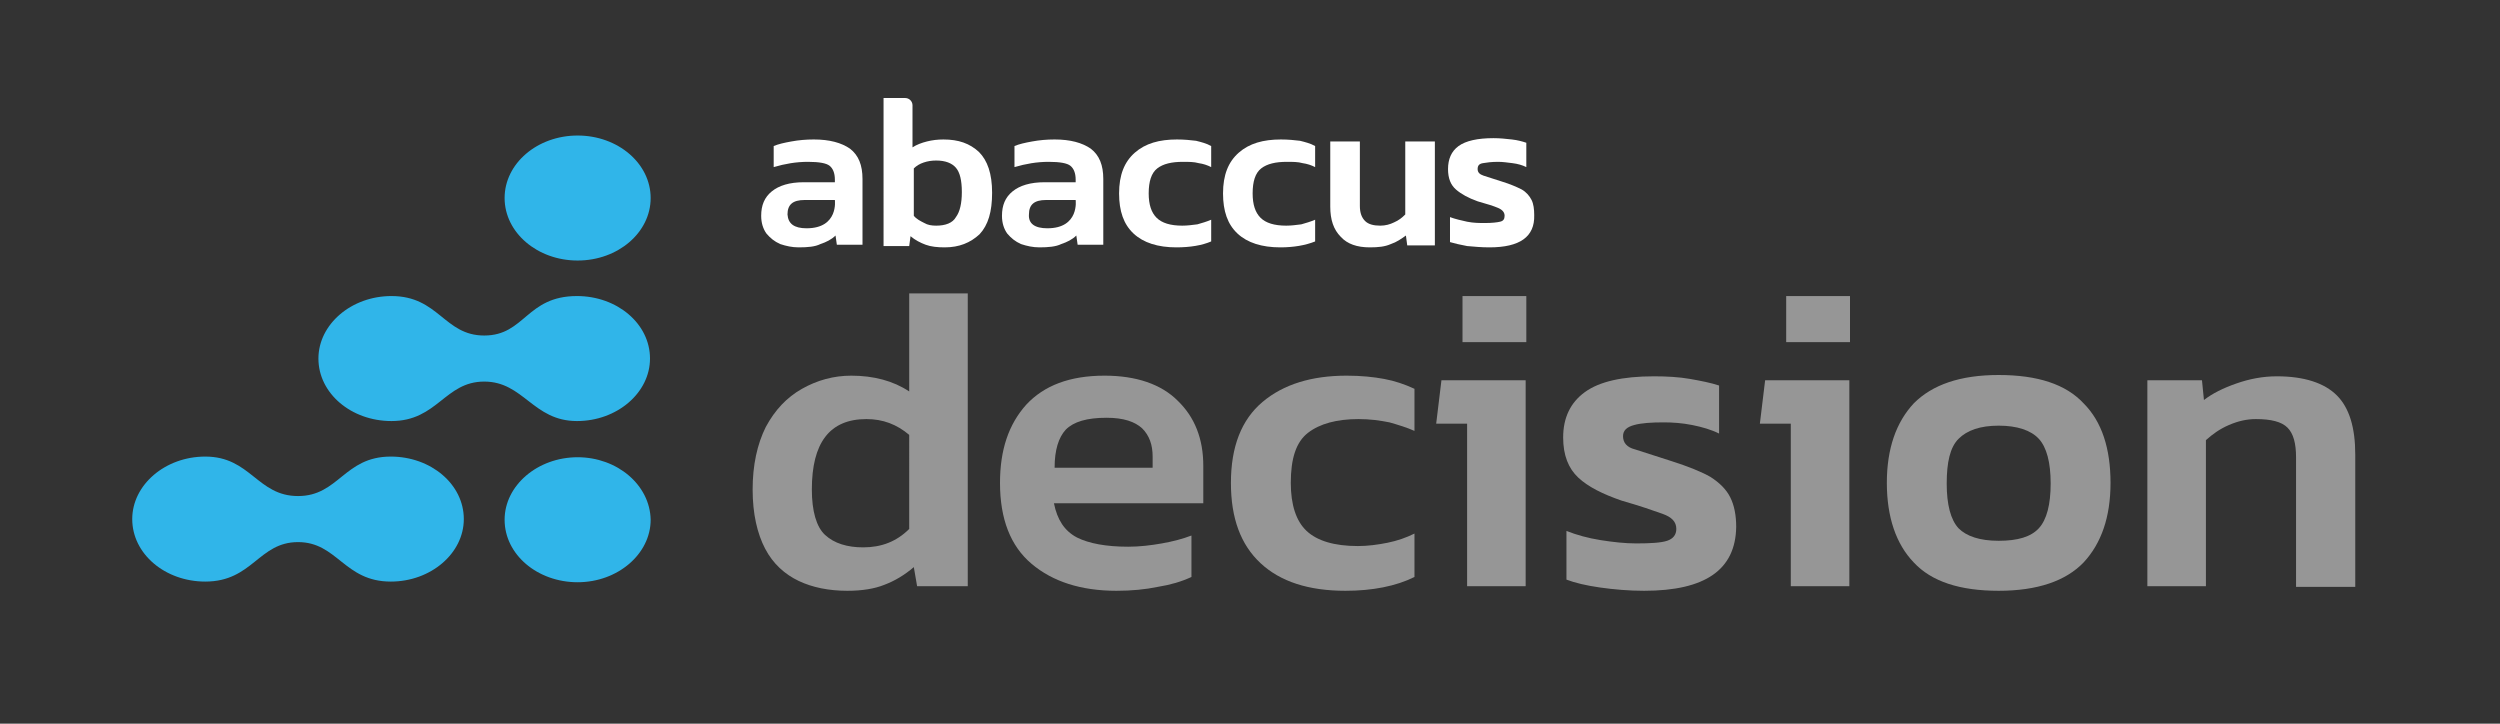 <?xml version="1.0" encoding="UTF-8" standalone="no"?>
<!-- Generator: Adobe Illustrator 26.0.3, SVG Export Plug-In . SVG Version: 6.00 Build 0)  -->

<svg
   version="1.1"
   id="Layer_1"
   x="0px"
   y="0px"
   viewBox="0 0 380 110"
   style="enable-background:new 0 0 380 110;"
   xml:space="preserve"
   sodipodi:docname="abaccus-decision-logo-neg.svg"
   inkscape:version="1.1.2 (0a00cf5339, 2022-02-04)"
   xmlns:inkscape="http://www.inkscape.org/namespaces/inkscape"
   xmlns:sodipodi="http://sodipodi.sourceforge.net/DTD/sodipodi-0.dtd"
   xmlns="http://www.w3.org/2000/svg"
   xmlns:svg="http://www.w3.org/2000/svg"><rect x="0" y="0" width="380" height="110" fill="#333333" stroke="none"/><defs
   id="defs59" /><sodipodi:namedview
   id="namedview57"
   pagecolor="#ffffff"
   bordercolor="#666666"
   borderopacity="1.0"
   inkscape:pageshadow="2"
   inkscape:pageopacity="0.0"
   inkscape:pagecheckerboard="0"
   showgrid="false"
   inkscape:zoom="3.4973684"
   inkscape:cx="190"
   inkscape:cy="54.89842"
   inkscape:window-width="1920"
   inkscape:window-height="1011"
   inkscape:window-x="0"
   inkscape:window-y="32"
   inkscape:window-maximized="1"
   inkscape:current-layer="Layer_1" />
<style
   type="text/css"
   id="style2">
	.st0{fill:#01444F;}
	.st1{fill:#30B5E9;}
	.st2{fill:#969696;}
	.st3{fill:#FFFFFF;}
</style>

<g
   id="g54">
	<g
   id="g16">
		<g
   id="g14">
			<path
   class="st1"
   d="M87.8,69.5c-6.1,0-11.1,4.3-11.1,9.5c0,5.3,5,9.5,11.1,9.5c6.1,0,11.1-4.3,11.1-9.5     C98.8,73.7,93.8,69.5,87.8,69.5z"
   id="path6" />
			<ellipse
   class="st1"
   cx="87.8"
   cy="30.1"
   rx="11.1"
   ry="9.5"
   id="ellipse8" />
			<path
   class="st1"
   d="M31.2,69.4c-6.1,0-11.1,4.3-11.1,9.5c0,5.3,5,9.5,11.1,9.5c7.2,0,8.1-6,14.1-6s7,6,14.1,6     c6.1,0,11.1-4.3,11.1-9.5c0-5.3-5-9.5-11.1-9.5c-7.1,0-7.9,6-14.1,6S38.1,69.4,31.2,69.4z"
   id="path10" />
			<path
   class="st1"
   d="M59.5,45c-6.1,0-11.1,4.3-11.1,9.5c0,5.3,5,9.5,11.1,9.5c7,0,8.1-6,14.1-6s7.4,6,14.1,6     c6.1,0,11.1-4.3,11.1-9.5c0-5.3-5-9.5-11.1-9.5c-7.7,0-7.9,6-14.1,6C67.5,51,66.7,45,59.5,45z"
   id="path12" />
		</g>
	</g>
	<g
   id="g36">
		<g
   id="g34">
			<path
   class="st2"
   d="M128.8,89.8c-2.8,0-5.3-0.5-7.4-1.5s-3.9-2.6-5.1-4.9c-1.2-2.3-1.9-5.3-1.9-9s0.7-6.9,2-9.5     c1.4-2.6,3.2-4.5,5.5-5.8c2.3-1.3,4.8-2,7.5-2c3.4,0,6.4,0.8,8.8,2.4V44.6h8.9v44.5h-7.7l-0.5-2.9c-1.4,1.2-2.9,2.1-4.5,2.7     C132.9,89.5,131,89.8,128.8,89.8z M131.2,83.2c2.8,0,5.1-0.9,7-2.8V66.1c-1.9-1.6-4-2.4-6.5-2.4c-5.6,0-8.3,3.6-8.3,10.7     c0,3.3,0.7,5.7,2,6.9C126.8,82.6,128.8,83.2,131.2,83.2z"
   id="path18" />
			<path
   class="st2"
   d="M169.7,89.8c-5.4,0-9.7-1.4-12.9-4.1c-3.2-2.7-4.8-6.8-4.8-12.3c0-5,1.3-8.9,4-11.9     c2.7-2.9,6.6-4.4,11.9-4.4c4.8,0,8.6,1.3,11.1,3.8c2.6,2.5,3.9,5.8,3.9,9.9v5.7h-22.7c0.5,2.5,1.6,4.2,3.5,5.2     c1.8,0.9,4.4,1.4,7.8,1.4c1.7,0,3.4-0.2,5.1-0.5c1.7-0.3,3.2-0.7,4.5-1.2v6.3c-1.5,0.7-3.2,1.2-5.1,1.5     C174.1,89.6,172,89.8,169.7,89.8z M160.3,71.1h14.9v-1.7c0-1.8-0.5-3.2-1.6-4.3c-1.1-1-2.8-1.6-5.4-1.6c-3,0-5,0.6-6.2,1.8     C160.9,66.5,160.3,68.4,160.3,71.1z"
   id="path20" />
			<path
   class="st2"
   d="M204.5,89.8c-5.6,0-9.9-1.4-12.9-4.2s-4.5-6.8-4.5-12.2c0-5.5,1.6-9.6,4.8-12.3c3.2-2.7,7.5-4,12.8-4     c2.2,0,4.1,0.2,5.7,0.5c1.6,0.3,3.1,0.8,4.6,1.5v6.4c-1.1-0.5-2.4-0.9-3.8-1.3c-1.5-0.3-3-0.5-4.7-0.5c-3.3,0-5.9,0.7-7.7,2.1     c-1.8,1.4-2.6,3.9-2.6,7.6c0,3.3,0.8,5.8,2.4,7.3c1.6,1.5,4.2,2.3,7.8,2.3c1.5,0,3-0.2,4.5-0.5c1.5-0.3,2.9-0.8,4.1-1.4v6.6     C212.2,89.1,208.6,89.8,204.5,89.8z"
   id="path22" />
			<path
   class="st2"
   d="M223,89.1V64.4h-4.7l0.8-6.6h12.8v31.3H223z M222.3,52v-7h9.7v7H222.3z"
   id="path24" />
			<path
   class="st2"
   d="M249.9,89.8c-2.3,0-4.6-0.2-6.7-0.5s-3.8-0.7-5.1-1.2v-7.4c1.5,0.6,3.3,1.1,5.2,1.4c1.9,0.3,3.7,0.5,5.4,0.5     c2.2,0,3.8-0.1,4.7-0.4s1.4-0.9,1.4-1.8c0-1.1-0.7-1.8-2.1-2.3c-1.4-0.5-3.4-1.2-6.2-2c-2.9-1-5.1-2.1-6.6-3.5     c-1.5-1.4-2.3-3.4-2.3-6.1c0-3,1.1-5.3,3.3-6.9c2.2-1.6,5.7-2.4,10.5-2.4c1.9,0,3.8,0.1,5.5,0.4c1.7,0.3,3.2,0.6,4.4,1v7.3     c-1.2-0.6-2.6-1-4.1-1.3c-1.5-0.3-3-0.4-4.3-0.4c-1.9,0-3.4,0.1-4.5,0.4c-1.1,0.3-1.7,0.8-1.7,1.7c0,1,0.6,1.7,1.8,2     c1.2,0.4,3.1,1,5.6,1.8c2.5,0.8,4.5,1.6,5.9,2.4c1.4,0.9,2.4,1.9,3,3.1c0.6,1.2,0.9,2.7,0.9,4.5     C263.8,86.6,259.2,89.8,249.9,89.8z"
   id="path26" />
			<path
   class="st2"
   d="M272.2,89.1V64.4h-4.7l0.8-6.6h12.8v31.3H272.2z M271.5,52v-7h9.7v7H271.5z"
   id="path28" />
			<path
   class="st2"
   d="M303.8,89.8c-5.9,0-10.2-1.4-12.9-4.3c-2.7-2.8-4.1-6.9-4.1-12.1c0-5.2,1.4-9.2,4.1-12.1     c2.8-2.8,7-4.3,12.9-4.3c5.9,0,10.2,1.4,12.9,4.3c2.8,2.8,4.1,6.9,4.1,12.1c0,5.2-1.4,9.2-4.1,12.1     C314,88.3,309.7,89.8,303.8,89.8z M303.8,82.2c2.9,0,4.9-0.6,6.1-1.9c1.2-1.3,1.8-3.6,1.8-6.8c0-3.2-0.6-5.5-1.8-6.8     c-1.2-1.3-3.3-2-6.1-2c-2.8,0-4.8,0.7-6.1,2s-1.8,3.6-1.8,6.8c0,3.2,0.6,5.5,1.8,6.8C298.9,81.5,300.9,82.2,303.8,82.2z"
   id="path30" />
			<path
   class="st2"
   d="M326.4,89.1V57.8h8.3l0.3,3c1.3-1,2.9-1.8,4.9-2.5c2-0.7,4-1.1,6.2-1.1c4.1,0,7.2,1,9.1,2.9     c1.9,1.9,2.8,4.9,2.8,9v20.1H349V69.5c0-2.1-0.4-3.6-1.3-4.5c-0.9-0.9-2.5-1.3-4.8-1.3c-1.4,0-2.7,0.3-4.1,0.9     c-1.4,0.6-2.5,1.4-3.5,2.3v22.2H326.4z"
   id="path32" />
		</g>
	</g>
	<g
   id="g52">
		<path
   class="st3"
   d="M121.4,37.6c-1,0-1.9-0.2-2.8-0.5c-0.9-0.4-1.5-0.9-2.1-1.6c-0.5-0.7-0.8-1.6-0.8-2.7c0-1.6,0.5-2.8,1.6-3.7    s2.7-1.4,4.9-1.4h4.7v-0.4c0-1-0.3-1.7-0.8-2.1c-0.5-0.4-1.6-0.6-3.3-0.6c-1.8,0-3.5,0.3-5.2,0.8v-3.2c0.7-0.3,1.6-0.5,2.7-0.7    c1.1-0.2,2.2-0.3,3.4-0.3c2.4,0,4.2,0.5,5.5,1.4c1.3,1,1.9,2.5,1.9,4.6v10h-3.9l-0.2-1.4c-0.6,0.6-1.4,1-2.3,1.3    C123.9,37.5,122.8,37.6,121.4,37.6z M122.6,34.7c4.9,0,4.3-4.3,4.3-4.3h-4.6c-1.8,0-2.6,0.7-2.6,2.2    C119.8,34,120.7,34.7,122.6,34.7z"
   id="path38" />
		<path
   class="st3"
   d="M143.6,37.6c-1.1,0-2.1-0.1-2.9-0.4c-0.8-0.3-1.6-0.7-2.3-1.3l-0.2,1.5h-3.9V14.9h3.3c0.6,0,1.1,0.5,1.1,1.1    v6.4c0.6-0.4,1.4-0.7,2.2-0.9c0.8-0.2,1.6-0.3,2.5-0.3c2.3,0,4,0.6,5.4,1.9c1.3,1.3,2,3.3,2,6.2s-0.6,4.9-1.9,6.3    C147.5,36.9,145.8,37.6,143.6,37.6z M142.3,34.3c1.4,0,2.5-0.4,3-1.3c0.6-0.8,0.9-2.1,0.9-3.8c0-1.8-0.3-3-0.9-3.7    c-0.6-0.7-1.6-1.1-3-1.1c-0.7,0-1.3,0.1-1.9,0.3c-0.6,0.2-1.1,0.5-1.5,0.9v7.2c0.4,0.5,1,0.8,1.6,1.1    C141,34.2,141.6,34.3,142.3,34.3z"
   id="path40" />
		<path
   class="st3"
   d="M178.8,37.6c-2.8,0-5-0.7-6.5-2.1c-1.5-1.4-2.2-3.4-2.2-6.1c0-2.8,0.8-4.8,2.4-6.2c1.6-1.4,3.7-2,6.4-2    c1.1,0,2.1,0.1,2.9,0.2c0.8,0.2,1.6,0.4,2.3,0.8v3.2c-0.6-0.3-1.2-0.5-1.9-0.6c-0.7-0.2-1.5-0.2-2.4-0.2c-1.7,0-3,0.3-3.9,1    c-0.9,0.7-1.3,2-1.3,3.8c0,1.7,0.4,2.9,1.2,3.7c0.8,0.8,2.1,1.2,3.9,1.2c0.8,0,1.5-0.1,2.3-0.2c0.7-0.2,1.4-0.4,2.1-0.7v3.3    C182.7,37.3,180.9,37.6,178.8,37.6z"
   id="path42" />
		<path
   class="st3"
   d="M194.6,37.6c-2.8,0-5-0.7-6.5-2.1c-1.5-1.4-2.2-3.4-2.2-6.1c0-2.8,0.8-4.8,2.4-6.2c1.6-1.4,3.7-2,6.4-2    c1.1,0,2.1,0.1,2.9,0.2c0.8,0.2,1.6,0.4,2.3,0.8v3.2c-0.6-0.3-1.2-0.5-1.9-0.6c-0.7-0.2-1.5-0.2-2.4-0.2c-1.7,0-3,0.3-3.9,1    c-0.9,0.7-1.3,2-1.3,3.8c0,1.7,0.4,2.9,1.2,3.7c0.8,0.8,2.1,1.2,3.9,1.2c0.8,0,1.5-0.1,2.3-0.2c0.7-0.2,1.4-0.4,2.1-0.7v3.3    C198.4,37.3,196.6,37.6,194.6,37.6z"
   id="path44" />
		<path
   class="st3"
   d="M208.2,37.6c-1.9,0-3.4-0.5-4.4-1.6c-1.1-1.1-1.6-2.6-1.6-4.6v-9.9h4.5v9.8c0,1.1,0.3,1.8,0.8,2.3    c0.5,0.5,1.3,0.7,2.3,0.7c0.8,0,1.5-0.2,2.1-0.5c0.7-0.3,1.2-0.7,1.7-1.2V21.5h4.5v15.8h-4.2l-0.2-1.5c-0.7,0.5-1.4,1-2.3,1.3    C210.5,37.5,209.5,37.6,208.2,37.6z"
   id="path46" />
		<path
   class="st3"
   d="M226.4,37.6c-1.2,0-2.3-0.1-3.4-0.2c-1.1-0.2-1.9-0.4-2.6-0.6V33c0.8,0.3,1.7,0.5,2.6,0.7    c1,0.2,1.9,0.2,2.7,0.2c1.1,0,1.9-0.1,2.3-0.2c0.5-0.1,0.7-0.4,0.7-0.9c0-0.5-0.3-0.9-1-1.2s-1.7-0.6-3.1-1    c-1.4-0.5-2.5-1.1-3.3-1.8c-0.8-0.7-1.2-1.7-1.2-3.1c0-1.5,0.5-2.7,1.6-3.5c1.1-0.8,2.9-1.2,5.3-1.2c1,0,1.9,0.1,2.8,0.2    s1.6,0.3,2.2,0.5v3.7c-0.6-0.3-1.3-0.5-2.1-0.6c-0.8-0.1-1.5-0.2-2.2-0.2c-1,0-1.7,0.1-2.3,0.2c-0.6,0.1-0.8,0.4-0.8,0.9    c0,0.5,0.3,0.8,0.9,1c0.6,0.2,1.6,0.5,2.8,0.9c1.3,0.4,2.2,0.8,3,1.2c0.7,0.4,1.2,1,1.5,1.6c0.3,0.6,0.4,1.4,0.4,2.3    C233.3,36,231,37.6,226.4,37.6z"
   id="path48" />
		<path
   class="st3"
   d="M158,37.6c-1,0-1.9-0.2-2.8-0.5c-0.9-0.4-1.5-0.9-2.1-1.6c-0.5-0.7-0.8-1.6-0.8-2.7c0-1.6,0.5-2.8,1.6-3.7    c1.1-0.9,2.7-1.4,4.9-1.4h4.7v-0.4c0-1-0.3-1.7-0.8-2.1c-0.5-0.4-1.6-0.6-3.3-0.6c-1.8,0-3.5,0.3-5.2,0.8v-3.2    c0.7-0.3,1.6-0.5,2.7-0.7c1.1-0.2,2.2-0.3,3.4-0.3c2.4,0,4.2,0.5,5.5,1.4c1.3,1,1.9,2.5,1.9,4.6v10h-3.9l-0.2-1.4    c-0.6,0.6-1.4,1-2.3,1.3C160.5,37.5,159.3,37.6,158,37.6z M159.2,34.7c4.9,0,4.3-4.3,4.3-4.3H159c-1.8,0-2.6,0.7-2.6,2.2    C156.3,34,157.3,34.7,159.2,34.7z"
   id="path50" />
	</g>
</g>
</svg>
